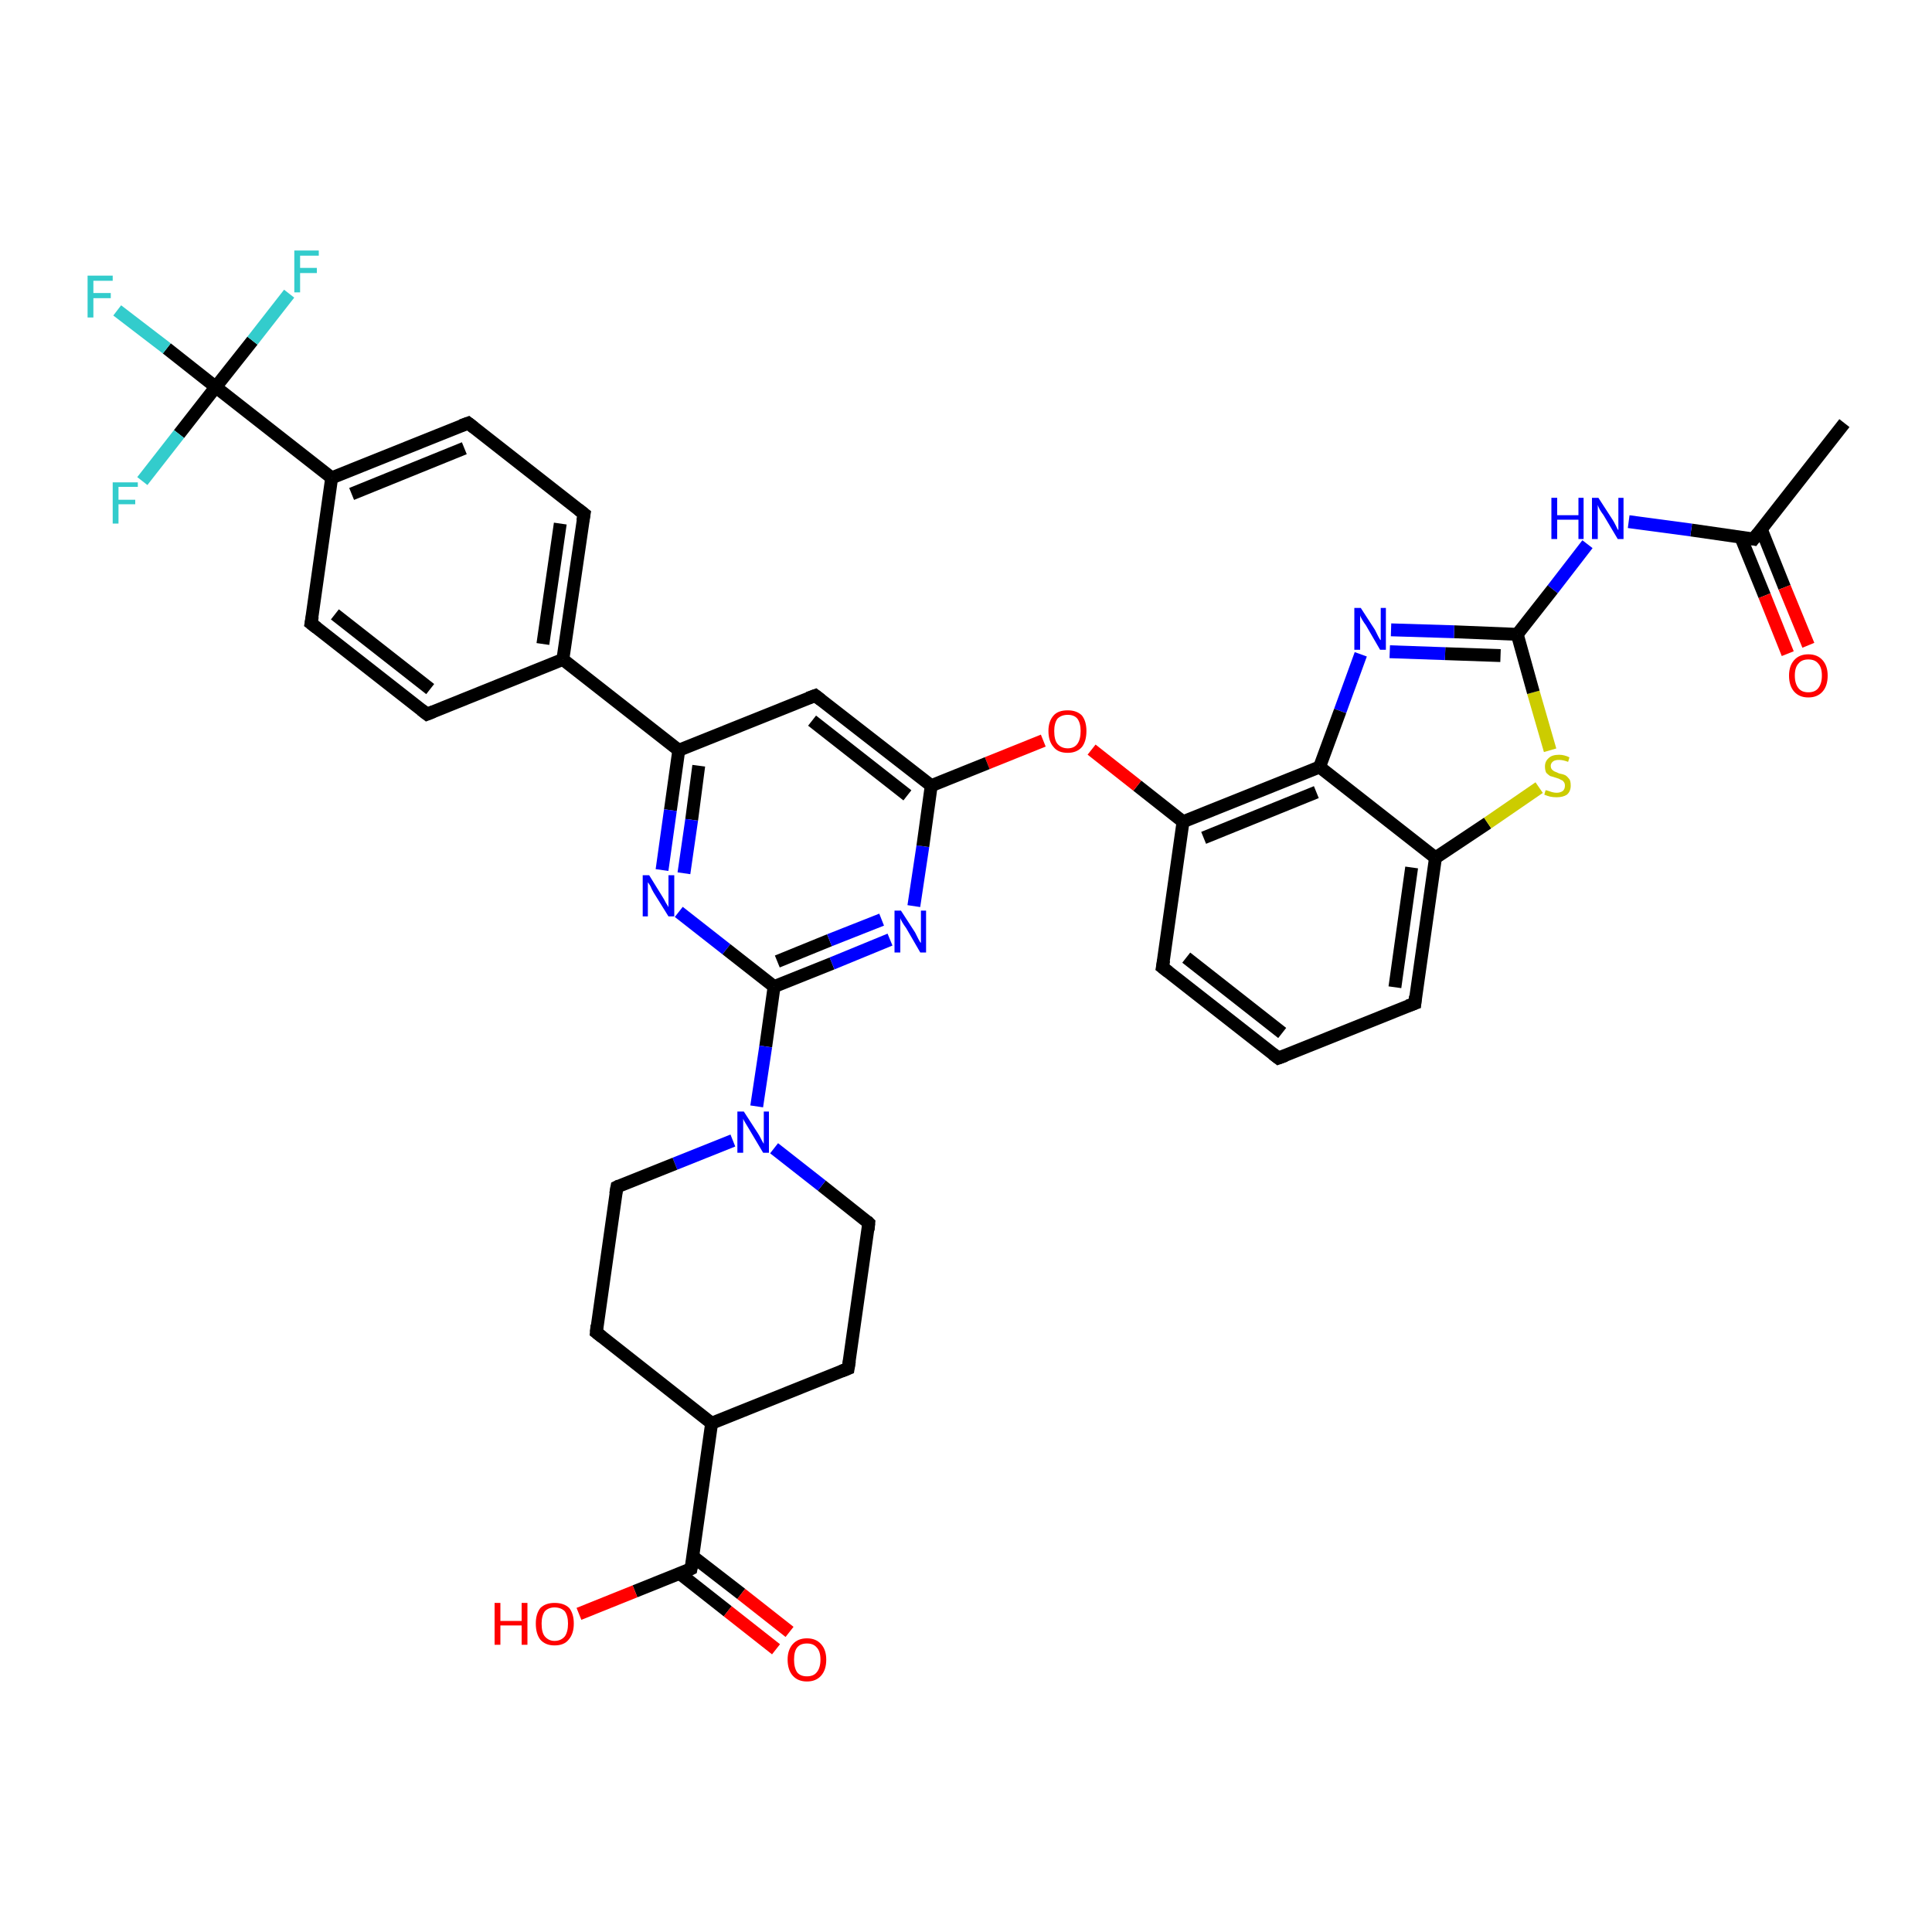 <?xml version='1.0' encoding='iso-8859-1'?>
<svg version='1.1' baseProfile='full'
              xmlns='http://www.w3.org/2000/svg'
                      xmlns:rdkit='http://www.rdkit.org/xml'
                      xmlns:xlink='http://www.w3.org/1999/xlink'
                  xml:space='preserve'
width='300px' height='300px' viewBox='0 0 300 300'>
<!-- END OF HEADER -->
<rect style='opacity:1.0;fill:#FFFFFF;stroke:none' width='300.0' height='300.0' x='0.0' y='0.0'> </rect>
<path class='bond-0 atom-0 atom-1' d='M 286.4,65.7 L 272.3,83.7' style='fill:none;fill-rule:evenodd;stroke:#000000;stroke-width:2.0px;stroke-linecap:butt;stroke-linejoin:miter;stroke-opacity:1' />
<path class='bond-1 atom-1 atom-2' d='M 270.3,83.4 L 274.0,92.5' style='fill:none;fill-rule:evenodd;stroke:#000000;stroke-width:2.0px;stroke-linecap:butt;stroke-linejoin:miter;stroke-opacity:1' />
<path class='bond-1 atom-1 atom-2' d='M 274.0,92.5 L 277.6,101.5' style='fill:none;fill-rule:evenodd;stroke:#FF0000;stroke-width:2.0px;stroke-linecap:butt;stroke-linejoin:miter;stroke-opacity:1' />
<path class='bond-1 atom-1 atom-2' d='M 273.5,82.2 L 277.1,91.2' style='fill:none;fill-rule:evenodd;stroke:#000000;stroke-width:2.0px;stroke-linecap:butt;stroke-linejoin:miter;stroke-opacity:1' />
<path class='bond-1 atom-1 atom-2' d='M 277.1,91.2 L 280.8,100.2' style='fill:none;fill-rule:evenodd;stroke:#FF0000;stroke-width:2.0px;stroke-linecap:butt;stroke-linejoin:miter;stroke-opacity:1' />
<path class='bond-2 atom-1 atom-3' d='M 272.3,83.7 L 262.6,82.3' style='fill:none;fill-rule:evenodd;stroke:#000000;stroke-width:2.0px;stroke-linecap:butt;stroke-linejoin:miter;stroke-opacity:1' />
<path class='bond-2 atom-1 atom-3' d='M 262.6,82.3 L 252.9,81.0' style='fill:none;fill-rule:evenodd;stroke:#0000FF;stroke-width:2.0px;stroke-linecap:butt;stroke-linejoin:miter;stroke-opacity:1' />
<path class='bond-3 atom-3 atom-4' d='M 246.5,84.5 L 241.1,91.5' style='fill:none;fill-rule:evenodd;stroke:#0000FF;stroke-width:2.0px;stroke-linecap:butt;stroke-linejoin:miter;stroke-opacity:1' />
<path class='bond-3 atom-3 atom-4' d='M 241.1,91.5 L 235.6,98.5' style='fill:none;fill-rule:evenodd;stroke:#000000;stroke-width:2.0px;stroke-linecap:butt;stroke-linejoin:miter;stroke-opacity:1' />
<path class='bond-4 atom-4 atom-5' d='M 235.6,98.5 L 225.8,98.1' style='fill:none;fill-rule:evenodd;stroke:#000000;stroke-width:2.0px;stroke-linecap:butt;stroke-linejoin:miter;stroke-opacity:1' />
<path class='bond-4 atom-4 atom-5' d='M 225.8,98.1 L 216.0,97.8' style='fill:none;fill-rule:evenodd;stroke:#0000FF;stroke-width:2.0px;stroke-linecap:butt;stroke-linejoin:miter;stroke-opacity:1' />
<path class='bond-4 atom-4 atom-5' d='M 233.0,101.8 L 224.4,101.5' style='fill:none;fill-rule:evenodd;stroke:#000000;stroke-width:2.0px;stroke-linecap:butt;stroke-linejoin:miter;stroke-opacity:1' />
<path class='bond-4 atom-4 atom-5' d='M 224.4,101.5 L 215.8,101.2' style='fill:none;fill-rule:evenodd;stroke:#0000FF;stroke-width:2.0px;stroke-linecap:butt;stroke-linejoin:miter;stroke-opacity:1' />
<path class='bond-5 atom-5 atom-6' d='M 211.3,101.6 L 208.1,110.4' style='fill:none;fill-rule:evenodd;stroke:#0000FF;stroke-width:2.0px;stroke-linecap:butt;stroke-linejoin:miter;stroke-opacity:1' />
<path class='bond-5 atom-5 atom-6' d='M 208.1,110.4 L 204.9,119.1' style='fill:none;fill-rule:evenodd;stroke:#000000;stroke-width:2.0px;stroke-linecap:butt;stroke-linejoin:miter;stroke-opacity:1' />
<path class='bond-6 atom-6 atom-7' d='M 204.9,119.1 L 183.7,127.6' style='fill:none;fill-rule:evenodd;stroke:#000000;stroke-width:2.0px;stroke-linecap:butt;stroke-linejoin:miter;stroke-opacity:1' />
<path class='bond-6 atom-6 atom-7' d='M 204.4,123.0 L 186.9,130.1' style='fill:none;fill-rule:evenodd;stroke:#000000;stroke-width:2.0px;stroke-linecap:butt;stroke-linejoin:miter;stroke-opacity:1' />
<path class='bond-7 atom-7 atom-8' d='M 183.7,127.6 L 176.6,122.0' style='fill:none;fill-rule:evenodd;stroke:#000000;stroke-width:2.0px;stroke-linecap:butt;stroke-linejoin:miter;stroke-opacity:1' />
<path class='bond-7 atom-7 atom-8' d='M 176.6,122.0 L 169.5,116.4' style='fill:none;fill-rule:evenodd;stroke:#FF0000;stroke-width:2.0px;stroke-linecap:butt;stroke-linejoin:miter;stroke-opacity:1' />
<path class='bond-8 atom-8 atom-9' d='M 162.0,115.0 L 153.3,118.5' style='fill:none;fill-rule:evenodd;stroke:#FF0000;stroke-width:2.0px;stroke-linecap:butt;stroke-linejoin:miter;stroke-opacity:1' />
<path class='bond-8 atom-8 atom-9' d='M 153.3,118.5 L 144.6,122.0' style='fill:none;fill-rule:evenodd;stroke:#000000;stroke-width:2.0px;stroke-linecap:butt;stroke-linejoin:miter;stroke-opacity:1' />
<path class='bond-9 atom-9 atom-10' d='M 144.6,122.0 L 126.6,108.0' style='fill:none;fill-rule:evenodd;stroke:#000000;stroke-width:2.0px;stroke-linecap:butt;stroke-linejoin:miter;stroke-opacity:1' />
<path class='bond-9 atom-9 atom-10' d='M 140.9,123.5 L 126.1,111.9' style='fill:none;fill-rule:evenodd;stroke:#000000;stroke-width:2.0px;stroke-linecap:butt;stroke-linejoin:miter;stroke-opacity:1' />
<path class='bond-10 atom-10 atom-11' d='M 126.6,108.0 L 105.4,116.5' style='fill:none;fill-rule:evenodd;stroke:#000000;stroke-width:2.0px;stroke-linecap:butt;stroke-linejoin:miter;stroke-opacity:1' />
<path class='bond-11 atom-11 atom-12' d='M 105.4,116.5 L 104.1,125.8' style='fill:none;fill-rule:evenodd;stroke:#000000;stroke-width:2.0px;stroke-linecap:butt;stroke-linejoin:miter;stroke-opacity:1' />
<path class='bond-11 atom-11 atom-12' d='M 104.1,125.8 L 102.8,135.1' style='fill:none;fill-rule:evenodd;stroke:#0000FF;stroke-width:2.0px;stroke-linecap:butt;stroke-linejoin:miter;stroke-opacity:1' />
<path class='bond-11 atom-11 atom-12' d='M 108.5,118.9 L 107.4,127.3' style='fill:none;fill-rule:evenodd;stroke:#000000;stroke-width:2.0px;stroke-linecap:butt;stroke-linejoin:miter;stroke-opacity:1' />
<path class='bond-11 atom-11 atom-12' d='M 107.4,127.3 L 106.2,135.6' style='fill:none;fill-rule:evenodd;stroke:#0000FF;stroke-width:2.0px;stroke-linecap:butt;stroke-linejoin:miter;stroke-opacity:1' />
<path class='bond-12 atom-12 atom-13' d='M 105.4,141.6 L 112.8,147.4' style='fill:none;fill-rule:evenodd;stroke:#0000FF;stroke-width:2.0px;stroke-linecap:butt;stroke-linejoin:miter;stroke-opacity:1' />
<path class='bond-12 atom-12 atom-13' d='M 112.8,147.4 L 120.2,153.2' style='fill:none;fill-rule:evenodd;stroke:#000000;stroke-width:2.0px;stroke-linecap:butt;stroke-linejoin:miter;stroke-opacity:1' />
<path class='bond-13 atom-13 atom-14' d='M 120.2,153.2 L 129.2,149.6' style='fill:none;fill-rule:evenodd;stroke:#000000;stroke-width:2.0px;stroke-linecap:butt;stroke-linejoin:miter;stroke-opacity:1' />
<path class='bond-13 atom-13 atom-14' d='M 129.2,149.6 L 138.2,145.9' style='fill:none;fill-rule:evenodd;stroke:#0000FF;stroke-width:2.0px;stroke-linecap:butt;stroke-linejoin:miter;stroke-opacity:1' />
<path class='bond-13 atom-13 atom-14' d='M 120.7,149.3 L 128.8,146.0' style='fill:none;fill-rule:evenodd;stroke:#000000;stroke-width:2.0px;stroke-linecap:butt;stroke-linejoin:miter;stroke-opacity:1' />
<path class='bond-13 atom-13 atom-14' d='M 128.8,146.0 L 136.9,142.8' style='fill:none;fill-rule:evenodd;stroke:#0000FF;stroke-width:2.0px;stroke-linecap:butt;stroke-linejoin:miter;stroke-opacity:1' />
<path class='bond-14 atom-13 atom-15' d='M 120.2,153.2 L 118.9,162.5' style='fill:none;fill-rule:evenodd;stroke:#000000;stroke-width:2.0px;stroke-linecap:butt;stroke-linejoin:miter;stroke-opacity:1' />
<path class='bond-14 atom-13 atom-15' d='M 118.9,162.5 L 117.5,171.8' style='fill:none;fill-rule:evenodd;stroke:#0000FF;stroke-width:2.0px;stroke-linecap:butt;stroke-linejoin:miter;stroke-opacity:1' />
<path class='bond-15 atom-15 atom-16' d='M 113.8,177.1 L 104.8,180.7' style='fill:none;fill-rule:evenodd;stroke:#0000FF;stroke-width:2.0px;stroke-linecap:butt;stroke-linejoin:miter;stroke-opacity:1' />
<path class='bond-15 atom-15 atom-16' d='M 104.8,180.7 L 95.8,184.3' style='fill:none;fill-rule:evenodd;stroke:#000000;stroke-width:2.0px;stroke-linecap:butt;stroke-linejoin:miter;stroke-opacity:1' />
<path class='bond-16 atom-16 atom-17' d='M 95.8,184.3 L 92.6,206.9' style='fill:none;fill-rule:evenodd;stroke:#000000;stroke-width:2.0px;stroke-linecap:butt;stroke-linejoin:miter;stroke-opacity:1' />
<path class='bond-17 atom-17 atom-18' d='M 92.6,206.9 L 110.5,221.0' style='fill:none;fill-rule:evenodd;stroke:#000000;stroke-width:2.0px;stroke-linecap:butt;stroke-linejoin:miter;stroke-opacity:1' />
<path class='bond-18 atom-18 atom-19' d='M 110.5,221.0 L 131.7,212.5' style='fill:none;fill-rule:evenodd;stroke:#000000;stroke-width:2.0px;stroke-linecap:butt;stroke-linejoin:miter;stroke-opacity:1' />
<path class='bond-19 atom-19 atom-20' d='M 131.7,212.5 L 134.9,189.9' style='fill:none;fill-rule:evenodd;stroke:#000000;stroke-width:2.0px;stroke-linecap:butt;stroke-linejoin:miter;stroke-opacity:1' />
<path class='bond-20 atom-18 atom-21' d='M 110.5,221.0 L 107.3,243.6' style='fill:none;fill-rule:evenodd;stroke:#000000;stroke-width:2.0px;stroke-linecap:butt;stroke-linejoin:miter;stroke-opacity:1' />
<path class='bond-21 atom-21 atom-22' d='M 107.3,243.6 L 98.6,247.1' style='fill:none;fill-rule:evenodd;stroke:#000000;stroke-width:2.0px;stroke-linecap:butt;stroke-linejoin:miter;stroke-opacity:1' />
<path class='bond-21 atom-21 atom-22' d='M 98.6,247.1 L 89.9,250.6' style='fill:none;fill-rule:evenodd;stroke:#FF0000;stroke-width:2.0px;stroke-linecap:butt;stroke-linejoin:miter;stroke-opacity:1' />
<path class='bond-22 atom-21 atom-23' d='M 105.5,244.3 L 113.0,250.2' style='fill:none;fill-rule:evenodd;stroke:#000000;stroke-width:2.0px;stroke-linecap:butt;stroke-linejoin:miter;stroke-opacity:1' />
<path class='bond-22 atom-21 atom-23' d='M 113.0,250.2 L 120.5,256.1' style='fill:none;fill-rule:evenodd;stroke:#FF0000;stroke-width:2.0px;stroke-linecap:butt;stroke-linejoin:miter;stroke-opacity:1' />
<path class='bond-22 atom-21 atom-23' d='M 107.6,241.7 L 115.1,247.5' style='fill:none;fill-rule:evenodd;stroke:#000000;stroke-width:2.0px;stroke-linecap:butt;stroke-linejoin:miter;stroke-opacity:1' />
<path class='bond-22 atom-21 atom-23' d='M 115.1,247.5 L 122.6,253.4' style='fill:none;fill-rule:evenodd;stroke:#FF0000;stroke-width:2.0px;stroke-linecap:butt;stroke-linejoin:miter;stroke-opacity:1' />
<path class='bond-23 atom-11 atom-24' d='M 105.4,116.5 L 87.4,102.4' style='fill:none;fill-rule:evenodd;stroke:#000000;stroke-width:2.0px;stroke-linecap:butt;stroke-linejoin:miter;stroke-opacity:1' />
<path class='bond-24 atom-24 atom-25' d='M 87.4,102.4 L 90.7,79.8' style='fill:none;fill-rule:evenodd;stroke:#000000;stroke-width:2.0px;stroke-linecap:butt;stroke-linejoin:miter;stroke-opacity:1' />
<path class='bond-24 atom-24 atom-25' d='M 84.3,100.0 L 87.0,81.3' style='fill:none;fill-rule:evenodd;stroke:#000000;stroke-width:2.0px;stroke-linecap:butt;stroke-linejoin:miter;stroke-opacity:1' />
<path class='bond-25 atom-25 atom-26' d='M 90.7,79.8 L 72.7,65.7' style='fill:none;fill-rule:evenodd;stroke:#000000;stroke-width:2.0px;stroke-linecap:butt;stroke-linejoin:miter;stroke-opacity:1' />
<path class='bond-26 atom-26 atom-27' d='M 72.7,65.7 L 51.5,74.2' style='fill:none;fill-rule:evenodd;stroke:#000000;stroke-width:2.0px;stroke-linecap:butt;stroke-linejoin:miter;stroke-opacity:1' />
<path class='bond-26 atom-26 atom-27' d='M 72.1,69.6 L 54.6,76.7' style='fill:none;fill-rule:evenodd;stroke:#000000;stroke-width:2.0px;stroke-linecap:butt;stroke-linejoin:miter;stroke-opacity:1' />
<path class='bond-27 atom-27 atom-28' d='M 51.5,74.2 L 48.3,96.8' style='fill:none;fill-rule:evenodd;stroke:#000000;stroke-width:2.0px;stroke-linecap:butt;stroke-linejoin:miter;stroke-opacity:1' />
<path class='bond-28 atom-28 atom-29' d='M 48.3,96.8 L 66.3,110.9' style='fill:none;fill-rule:evenodd;stroke:#000000;stroke-width:2.0px;stroke-linecap:butt;stroke-linejoin:miter;stroke-opacity:1' />
<path class='bond-28 atom-28 atom-29' d='M 52.0,95.4 L 66.8,107.0' style='fill:none;fill-rule:evenodd;stroke:#000000;stroke-width:2.0px;stroke-linecap:butt;stroke-linejoin:miter;stroke-opacity:1' />
<path class='bond-29 atom-27 atom-30' d='M 51.5,74.2 L 33.5,60.1' style='fill:none;fill-rule:evenodd;stroke:#000000;stroke-width:2.0px;stroke-linecap:butt;stroke-linejoin:miter;stroke-opacity:1' />
<path class='bond-30 atom-30 atom-31' d='M 33.5,60.1 L 25.9,54.1' style='fill:none;fill-rule:evenodd;stroke:#000000;stroke-width:2.0px;stroke-linecap:butt;stroke-linejoin:miter;stroke-opacity:1' />
<path class='bond-30 atom-30 atom-31' d='M 25.9,54.1 L 18.2,48.2' style='fill:none;fill-rule:evenodd;stroke:#33CCCC;stroke-width:2.0px;stroke-linecap:butt;stroke-linejoin:miter;stroke-opacity:1' />
<path class='bond-31 atom-30 atom-32' d='M 33.5,60.1 L 39.2,52.9' style='fill:none;fill-rule:evenodd;stroke:#000000;stroke-width:2.0px;stroke-linecap:butt;stroke-linejoin:miter;stroke-opacity:1' />
<path class='bond-31 atom-30 atom-32' d='M 39.2,52.9 L 44.9,45.6' style='fill:none;fill-rule:evenodd;stroke:#33CCCC;stroke-width:2.0px;stroke-linecap:butt;stroke-linejoin:miter;stroke-opacity:1' />
<path class='bond-32 atom-30 atom-33' d='M 33.5,60.1 L 27.8,67.4' style='fill:none;fill-rule:evenodd;stroke:#000000;stroke-width:2.0px;stroke-linecap:butt;stroke-linejoin:miter;stroke-opacity:1' />
<path class='bond-32 atom-30 atom-33' d='M 27.8,67.4 L 22.1,74.7' style='fill:none;fill-rule:evenodd;stroke:#33CCCC;stroke-width:2.0px;stroke-linecap:butt;stroke-linejoin:miter;stroke-opacity:1' />
<path class='bond-33 atom-7 atom-34' d='M 183.7,127.6 L 180.5,150.2' style='fill:none;fill-rule:evenodd;stroke:#000000;stroke-width:2.0px;stroke-linecap:butt;stroke-linejoin:miter;stroke-opacity:1' />
<path class='bond-34 atom-34 atom-35' d='M 180.5,150.2 L 198.5,164.3' style='fill:none;fill-rule:evenodd;stroke:#000000;stroke-width:2.0px;stroke-linecap:butt;stroke-linejoin:miter;stroke-opacity:1' />
<path class='bond-34 atom-34 atom-35' d='M 184.2,148.7 L 199.1,160.4' style='fill:none;fill-rule:evenodd;stroke:#000000;stroke-width:2.0px;stroke-linecap:butt;stroke-linejoin:miter;stroke-opacity:1' />
<path class='bond-35 atom-35 atom-36' d='M 198.5,164.3 L 219.7,155.8' style='fill:none;fill-rule:evenodd;stroke:#000000;stroke-width:2.0px;stroke-linecap:butt;stroke-linejoin:miter;stroke-opacity:1' />
<path class='bond-36 atom-36 atom-37' d='M 219.7,155.8 L 222.9,133.2' style='fill:none;fill-rule:evenodd;stroke:#000000;stroke-width:2.0px;stroke-linecap:butt;stroke-linejoin:miter;stroke-opacity:1' />
<path class='bond-36 atom-36 atom-37' d='M 216.6,153.3 L 219.2,134.7' style='fill:none;fill-rule:evenodd;stroke:#000000;stroke-width:2.0px;stroke-linecap:butt;stroke-linejoin:miter;stroke-opacity:1' />
<path class='bond-37 atom-37 atom-38' d='M 222.9,133.2 L 231.0,127.8' style='fill:none;fill-rule:evenodd;stroke:#000000;stroke-width:2.0px;stroke-linecap:butt;stroke-linejoin:miter;stroke-opacity:1' />
<path class='bond-37 atom-37 atom-38' d='M 231.0,127.8 L 239.0,122.3' style='fill:none;fill-rule:evenodd;stroke:#CCCC00;stroke-width:2.0px;stroke-linecap:butt;stroke-linejoin:miter;stroke-opacity:1' />
<path class='bond-38 atom-38 atom-4' d='M 240.7,116.5 L 238.1,107.5' style='fill:none;fill-rule:evenodd;stroke:#CCCC00;stroke-width:2.0px;stroke-linecap:butt;stroke-linejoin:miter;stroke-opacity:1' />
<path class='bond-38 atom-38 atom-4' d='M 238.1,107.5 L 235.6,98.5' style='fill:none;fill-rule:evenodd;stroke:#000000;stroke-width:2.0px;stroke-linecap:butt;stroke-linejoin:miter;stroke-opacity:1' />
<path class='bond-39 atom-37 atom-6' d='M 222.9,133.2 L 204.9,119.1' style='fill:none;fill-rule:evenodd;stroke:#000000;stroke-width:2.0px;stroke-linecap:butt;stroke-linejoin:miter;stroke-opacity:1' />
<path class='bond-40 atom-14 atom-9' d='M 141.9,140.7 L 143.3,131.4' style='fill:none;fill-rule:evenodd;stroke:#0000FF;stroke-width:2.0px;stroke-linecap:butt;stroke-linejoin:miter;stroke-opacity:1' />
<path class='bond-40 atom-14 atom-9' d='M 143.3,131.4 L 144.6,122.0' style='fill:none;fill-rule:evenodd;stroke:#000000;stroke-width:2.0px;stroke-linecap:butt;stroke-linejoin:miter;stroke-opacity:1' />
<path class='bond-41 atom-20 atom-15' d='M 134.9,189.9 L 127.6,184.1' style='fill:none;fill-rule:evenodd;stroke:#000000;stroke-width:2.0px;stroke-linecap:butt;stroke-linejoin:miter;stroke-opacity:1' />
<path class='bond-41 atom-20 atom-15' d='M 127.6,184.1 L 120.2,178.3' style='fill:none;fill-rule:evenodd;stroke:#0000FF;stroke-width:2.0px;stroke-linecap:butt;stroke-linejoin:miter;stroke-opacity:1' />
<path class='bond-42 atom-29 atom-24' d='M 66.3,110.9 L 87.4,102.4' style='fill:none;fill-rule:evenodd;stroke:#000000;stroke-width:2.0px;stroke-linecap:butt;stroke-linejoin:miter;stroke-opacity:1' />
<path d='M 273.0,82.8 L 272.3,83.7 L 271.8,83.6' style='fill:none;stroke:#000000;stroke-width:2.0px;stroke-linecap:butt;stroke-linejoin:miter;stroke-opacity:1;' />
<path d='M 127.5,108.7 L 126.6,108.0 L 125.5,108.4' style='fill:none;stroke:#000000;stroke-width:2.0px;stroke-linecap:butt;stroke-linejoin:miter;stroke-opacity:1;' />
<path d='M 96.2,184.1 L 95.8,184.3 L 95.6,185.4' style='fill:none;stroke:#000000;stroke-width:2.0px;stroke-linecap:butt;stroke-linejoin:miter;stroke-opacity:1;' />
<path d='M 92.7,205.8 L 92.6,206.9 L 93.5,207.6' style='fill:none;stroke:#000000;stroke-width:2.0px;stroke-linecap:butt;stroke-linejoin:miter;stroke-opacity:1;' />
<path d='M 130.7,212.9 L 131.7,212.5 L 131.9,211.3' style='fill:none;stroke:#000000;stroke-width:2.0px;stroke-linecap:butt;stroke-linejoin:miter;stroke-opacity:1;' />
<path d='M 134.8,191.0 L 134.9,189.9 L 134.6,189.6' style='fill:none;stroke:#000000;stroke-width:2.0px;stroke-linecap:butt;stroke-linejoin:miter;stroke-opacity:1;' />
<path d='M 107.5,242.5 L 107.3,243.6 L 106.9,243.8' style='fill:none;stroke:#000000;stroke-width:2.0px;stroke-linecap:butt;stroke-linejoin:miter;stroke-opacity:1;' />
<path d='M 90.5,80.9 L 90.7,79.8 L 89.8,79.1' style='fill:none;stroke:#000000;stroke-width:2.0px;stroke-linecap:butt;stroke-linejoin:miter;stroke-opacity:1;' />
<path d='M 73.6,66.4 L 72.7,65.7 L 71.6,66.1' style='fill:none;stroke:#000000;stroke-width:2.0px;stroke-linecap:butt;stroke-linejoin:miter;stroke-opacity:1;' />
<path d='M 48.5,95.7 L 48.3,96.8 L 49.2,97.5' style='fill:none;stroke:#000000;stroke-width:2.0px;stroke-linecap:butt;stroke-linejoin:miter;stroke-opacity:1;' />
<path d='M 65.4,110.2 L 66.3,110.9 L 67.3,110.5' style='fill:none;stroke:#000000;stroke-width:2.0px;stroke-linecap:butt;stroke-linejoin:miter;stroke-opacity:1;' />
<path d='M 180.7,149.1 L 180.5,150.2 L 181.4,150.9' style='fill:none;stroke:#000000;stroke-width:2.0px;stroke-linecap:butt;stroke-linejoin:miter;stroke-opacity:1;' />
<path d='M 197.6,163.6 L 198.5,164.3 L 199.6,163.9' style='fill:none;stroke:#000000;stroke-width:2.0px;stroke-linecap:butt;stroke-linejoin:miter;stroke-opacity:1;' />
<path d='M 218.6,156.2 L 219.7,155.8 L 219.8,154.7' style='fill:none;stroke:#000000;stroke-width:2.0px;stroke-linecap:butt;stroke-linejoin:miter;stroke-opacity:1;' />
<path class='atom-2' d='M 277.8 104.9
Q 277.8 103.4, 278.6 102.5
Q 279.4 101.6, 280.8 101.6
Q 282.2 101.6, 283.0 102.5
Q 283.8 103.4, 283.8 104.9
Q 283.8 106.5, 283.0 107.4
Q 282.2 108.3, 280.8 108.3
Q 279.4 108.3, 278.6 107.4
Q 277.8 106.5, 277.8 104.9
M 280.8 107.5
Q 281.8 107.5, 282.3 106.9
Q 282.9 106.2, 282.9 104.9
Q 282.9 103.6, 282.3 103.0
Q 281.8 102.4, 280.8 102.4
Q 279.8 102.4, 279.3 103.0
Q 278.7 103.6, 278.7 104.9
Q 278.7 106.2, 279.3 106.9
Q 279.8 107.5, 280.8 107.5
' fill='#FF0000'/>
<path class='atom-3' d='M 240.9 77.3
L 241.8 77.3
L 241.8 80.0
L 245.1 80.0
L 245.1 77.3
L 245.9 77.3
L 245.9 83.7
L 245.1 83.7
L 245.1 80.7
L 241.8 80.7
L 241.8 83.7
L 240.9 83.7
L 240.9 77.3
' fill='#0000FF'/>
<path class='atom-3' d='M 248.2 77.3
L 250.4 80.7
Q 250.6 81.0, 250.9 81.6
Q 251.2 82.3, 251.3 82.3
L 251.3 77.3
L 252.1 77.3
L 252.1 83.7
L 251.2 83.7
L 249.0 80.0
Q 248.7 79.6, 248.4 79.1
Q 248.1 78.5, 248.1 78.4
L 248.1 83.7
L 247.2 83.7
L 247.2 77.3
L 248.2 77.3
' fill='#0000FF'/>
<path class='atom-5' d='M 211.3 94.4
L 213.5 97.8
Q 213.7 98.2, 214.0 98.8
Q 214.3 99.4, 214.4 99.4
L 214.4 94.4
L 215.2 94.4
L 215.2 100.9
L 214.3 100.9
L 212.1 97.1
Q 211.8 96.7, 211.5 96.2
Q 211.2 95.7, 211.2 95.5
L 211.2 100.9
L 210.3 100.9
L 210.3 94.4
L 211.3 94.4
' fill='#0000FF'/>
<path class='atom-8' d='M 162.8 113.5
Q 162.8 112.0, 163.6 111.1
Q 164.3 110.3, 165.8 110.3
Q 167.2 110.3, 168.0 111.1
Q 168.7 112.0, 168.7 113.5
Q 168.7 115.1, 168.0 116.0
Q 167.2 116.9, 165.8 116.9
Q 164.3 116.9, 163.6 116.0
Q 162.8 115.1, 162.8 113.5
M 165.8 116.2
Q 166.8 116.2, 167.3 115.5
Q 167.8 114.8, 167.8 113.5
Q 167.8 112.3, 167.3 111.6
Q 166.8 111.0, 165.8 111.0
Q 164.8 111.0, 164.2 111.6
Q 163.7 112.3, 163.7 113.5
Q 163.7 114.9, 164.2 115.5
Q 164.8 116.2, 165.8 116.2
' fill='#FF0000'/>
<path class='atom-12' d='M 100.8 135.9
L 102.9 139.3
Q 103.1 139.6, 103.4 140.2
Q 103.8 140.8, 103.8 140.9
L 103.8 135.9
L 104.7 135.9
L 104.7 142.3
L 103.8 142.3
L 101.5 138.6
Q 101.2 138.1, 101.0 137.6
Q 100.7 137.1, 100.6 137.0
L 100.6 142.3
L 99.8 142.3
L 99.8 135.9
L 100.8 135.9
' fill='#0000FF'/>
<path class='atom-14' d='M 139.9 141.4
L 142.1 144.8
Q 142.3 145.2, 142.6 145.8
Q 142.9 146.4, 143.0 146.4
L 143.0 141.4
L 143.8 141.4
L 143.8 147.9
L 142.9 147.9
L 140.7 144.1
Q 140.4 143.7, 140.1 143.2
Q 139.8 142.7, 139.8 142.5
L 139.8 147.9
L 138.9 147.9
L 138.9 141.4
L 139.9 141.4
' fill='#0000FF'/>
<path class='atom-15' d='M 115.5 172.6
L 117.7 176.0
Q 117.9 176.3, 118.2 176.9
Q 118.5 177.5, 118.6 177.6
L 118.6 172.6
L 119.4 172.6
L 119.4 179.0
L 118.5 179.0
L 116.3 175.3
Q 116.0 174.8, 115.7 174.3
Q 115.4 173.8, 115.4 173.7
L 115.4 179.0
L 114.5 179.0
L 114.5 172.6
L 115.5 172.6
' fill='#0000FF'/>
<path class='atom-22' d='M 76.8 248.9
L 77.7 248.9
L 77.7 251.7
L 81.0 251.7
L 81.0 248.9
L 81.9 248.9
L 81.9 255.4
L 81.0 255.4
L 81.0 252.4
L 77.7 252.4
L 77.7 255.4
L 76.8 255.4
L 76.8 248.9
' fill='#FF0000'/>
<path class='atom-22' d='M 83.2 252.1
Q 83.2 250.6, 83.9 249.7
Q 84.7 248.9, 86.1 248.9
Q 87.6 248.9, 88.4 249.7
Q 89.1 250.6, 89.1 252.1
Q 89.1 253.7, 88.3 254.6
Q 87.6 255.5, 86.1 255.5
Q 84.7 255.5, 83.9 254.6
Q 83.2 253.7, 83.2 252.1
M 86.1 254.8
Q 87.1 254.8, 87.7 254.1
Q 88.2 253.4, 88.2 252.1
Q 88.2 250.9, 87.7 250.2
Q 87.1 249.6, 86.1 249.6
Q 85.2 249.6, 84.6 250.2
Q 84.1 250.9, 84.1 252.1
Q 84.1 253.5, 84.6 254.1
Q 85.2 254.8, 86.1 254.8
' fill='#FF0000'/>
<path class='atom-23' d='M 122.3 257.7
Q 122.3 256.2, 123.1 255.3
Q 123.9 254.4, 125.3 254.4
Q 126.7 254.4, 127.5 255.3
Q 128.3 256.2, 128.3 257.7
Q 128.3 259.3, 127.5 260.2
Q 126.7 261.1, 125.3 261.1
Q 123.9 261.1, 123.1 260.2
Q 122.3 259.3, 122.3 257.7
M 125.3 260.3
Q 126.3 260.3, 126.8 259.7
Q 127.4 259.0, 127.4 257.7
Q 127.4 256.4, 126.8 255.8
Q 126.3 255.2, 125.3 255.2
Q 124.3 255.2, 123.8 255.8
Q 123.3 256.4, 123.3 257.7
Q 123.3 259.0, 123.8 259.7
Q 124.3 260.3, 125.3 260.3
' fill='#FF0000'/>
<path class='atom-31' d='M 13.6 42.8
L 17.5 42.8
L 17.5 43.6
L 14.5 43.6
L 14.5 45.5
L 17.2 45.5
L 17.2 46.3
L 14.5 46.3
L 14.5 49.3
L 13.6 49.3
L 13.6 42.8
' fill='#33CCCC'/>
<path class='atom-32' d='M 45.7 38.9
L 49.5 38.9
L 49.5 39.7
L 46.6 39.7
L 46.6 41.6
L 49.2 41.6
L 49.2 42.4
L 46.6 42.4
L 46.6 45.4
L 45.7 45.4
L 45.7 38.9
' fill='#33CCCC'/>
<path class='atom-33' d='M 17.5 74.9
L 21.4 74.9
L 21.4 75.6
L 18.4 75.6
L 18.4 77.6
L 21.0 77.6
L 21.0 78.3
L 18.4 78.3
L 18.4 81.3
L 17.5 81.3
L 17.5 74.9
' fill='#33CCCC'/>
<path class='atom-38' d='M 240.0 122.7
Q 240.1 122.7, 240.4 122.8
Q 240.7 122.9, 241.0 123.0
Q 241.4 123.1, 241.7 123.1
Q 242.3 123.1, 242.7 122.8
Q 243.0 122.5, 243.0 122.0
Q 243.0 121.6, 242.8 121.4
Q 242.7 121.2, 242.4 121.1
Q 242.1 120.9, 241.7 120.8
Q 241.1 120.6, 240.7 120.5
Q 240.4 120.3, 240.1 120.0
Q 239.9 119.6, 239.9 119.0
Q 239.9 118.2, 240.5 117.7
Q 241.0 117.2, 242.1 117.2
Q 242.9 117.2, 243.7 117.6
L 243.5 118.3
Q 242.7 118.0, 242.1 118.0
Q 241.5 118.0, 241.2 118.2
Q 240.8 118.5, 240.8 118.9
Q 240.8 119.3, 241.0 119.5
Q 241.2 119.7, 241.4 119.8
Q 241.7 119.9, 242.1 120.1
Q 242.7 120.2, 243.1 120.4
Q 243.4 120.6, 243.7 121.0
Q 243.9 121.3, 243.9 122.0
Q 243.9 122.9, 243.3 123.4
Q 242.7 123.8, 241.7 123.8
Q 241.2 123.8, 240.7 123.7
Q 240.3 123.6, 239.8 123.4
L 240.0 122.7
' fill='#CCCC00'/>
</svg>
